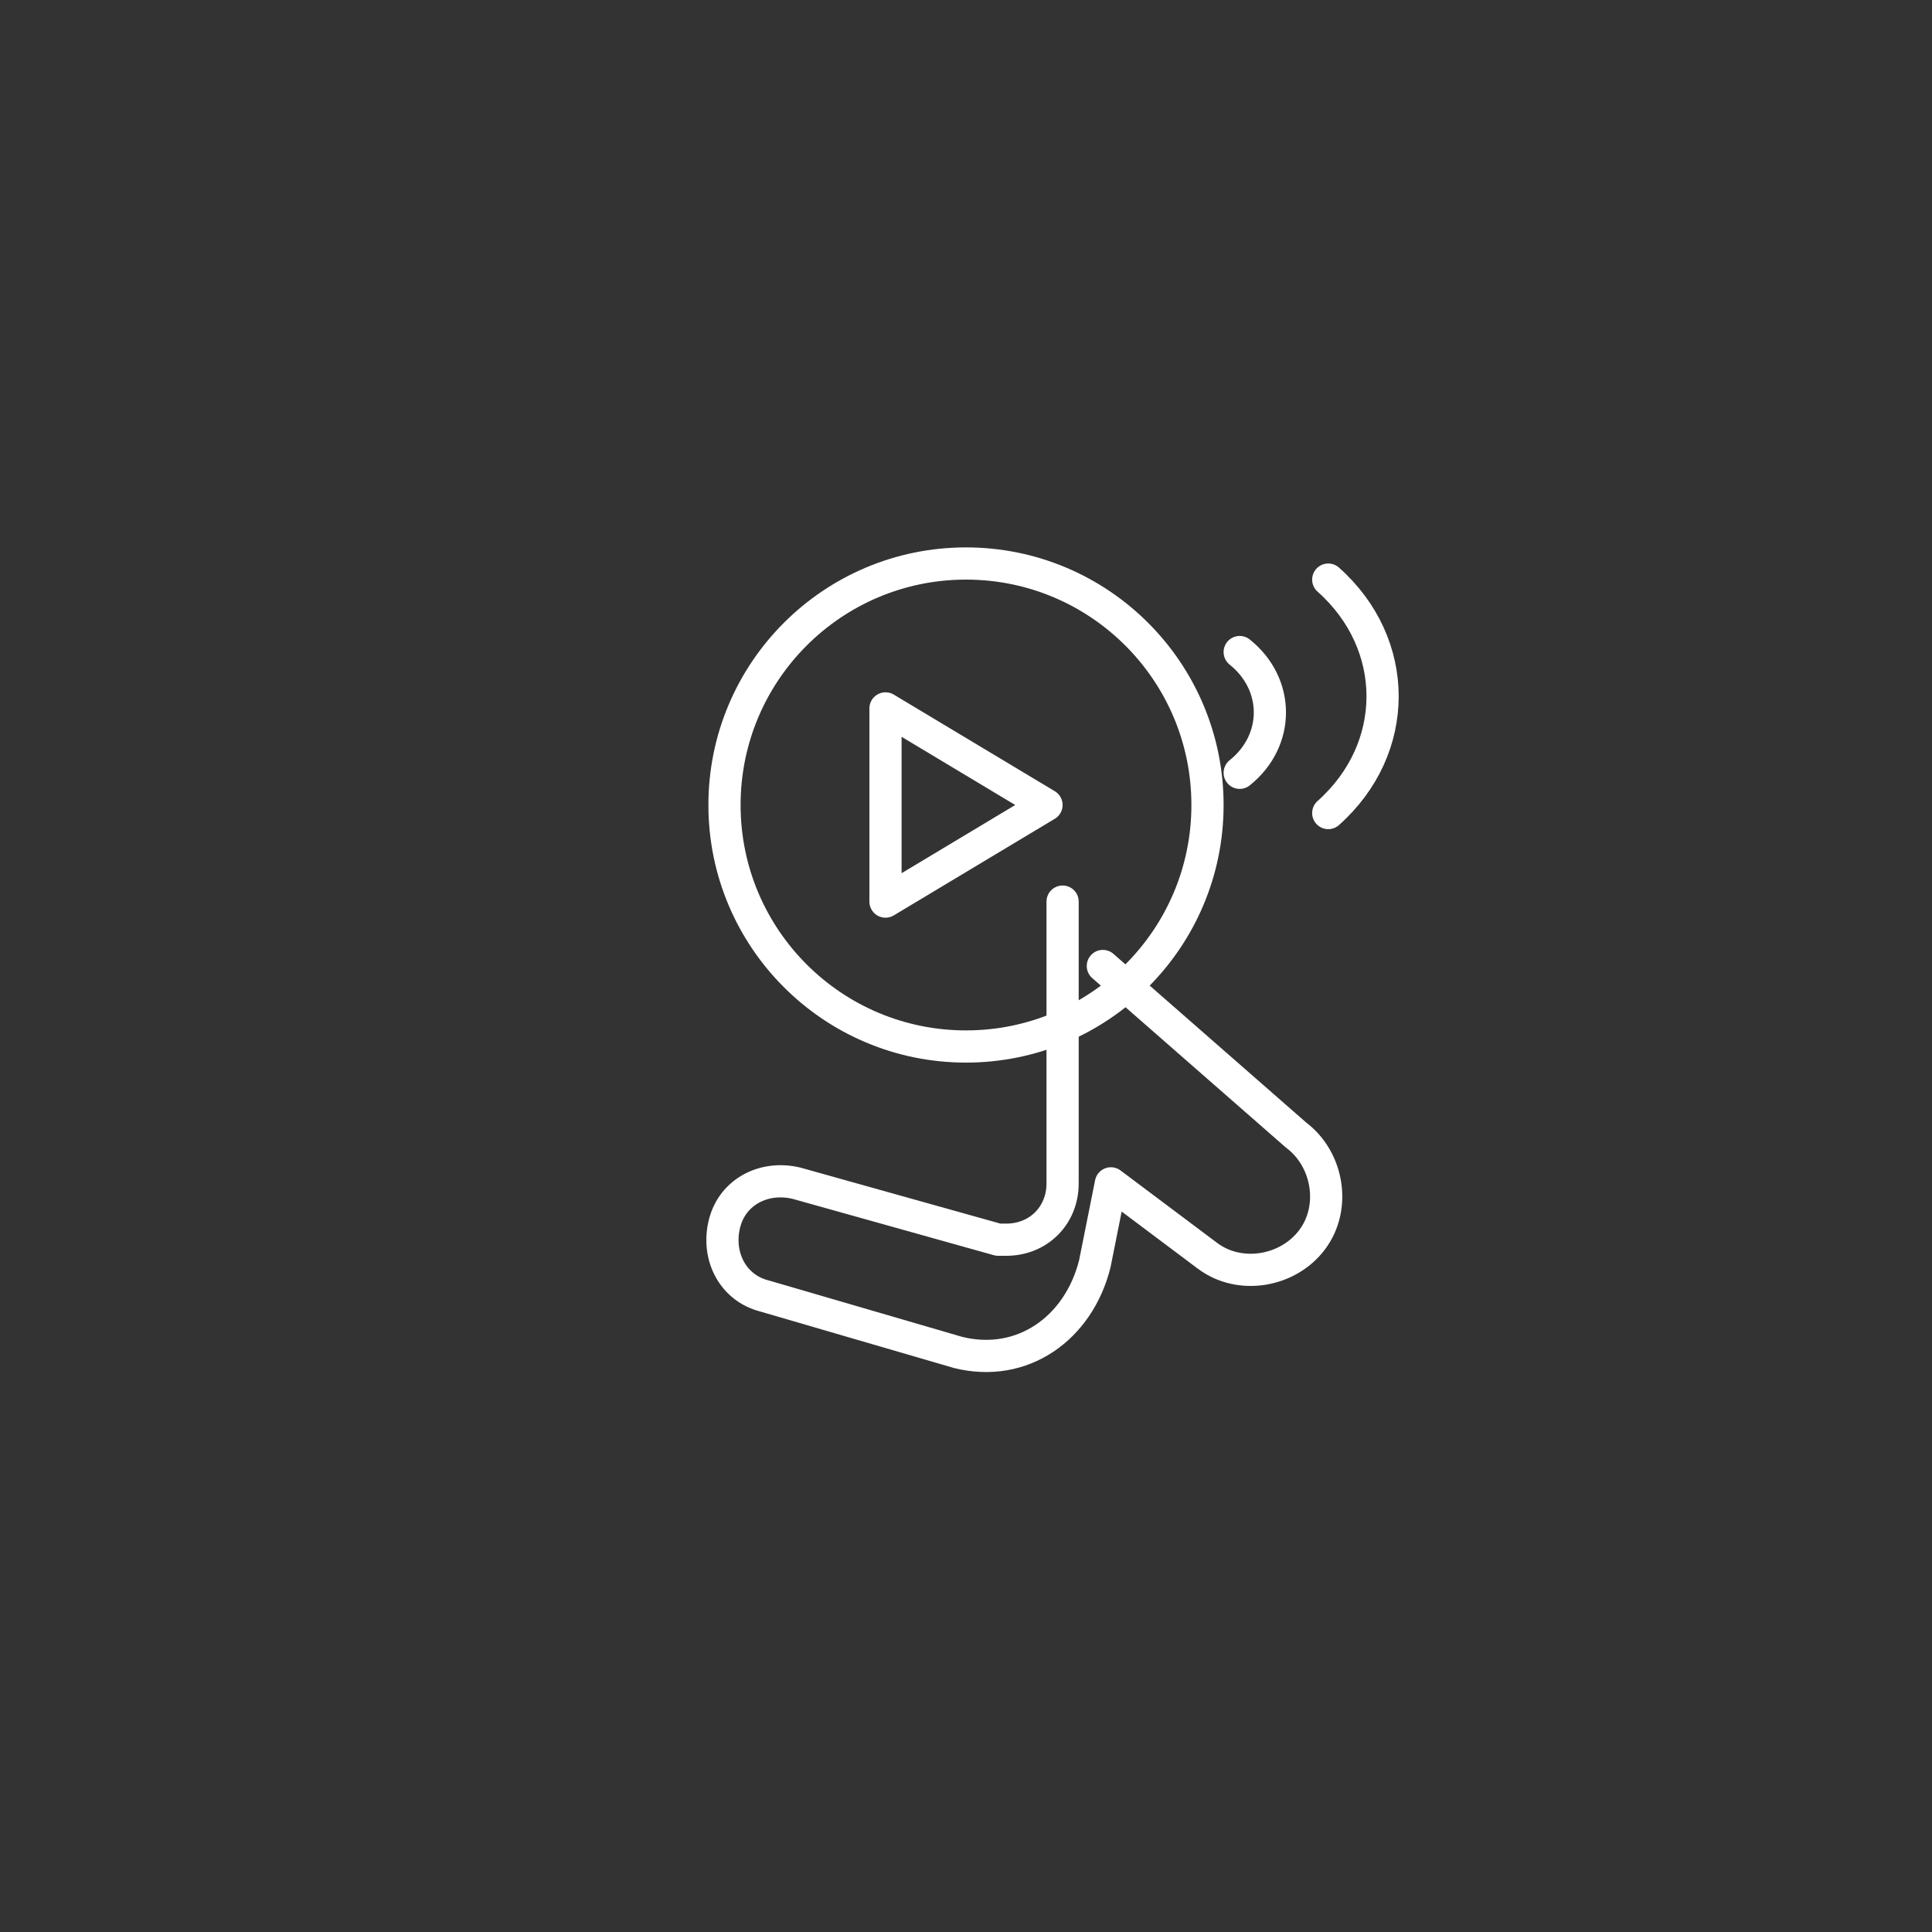 <svg xmlns="http://www.w3.org/2000/svg" width="256" height="256" viewBox="0 0 24 24" fill="none"><rect x="0" y="0" width="24" height="24" fill="#333333" stroke="none"/><g stroke="#FFFFFF" stroke-width="0.4" stroke-linecap="round" stroke-linejoin="round"><circle cx="12" cy="10" r="3"></circle><path d="M11 8.8l2 1.2-2 1.2V8.8z"></path><path d="M13.2 11.2v3.5c0 .4-.3.7-.7.7h-.1l-2.5-.7c-.4-.1-.8.1-.9.5-.1.4.1.8.5.9l2.4.7c.8.2 1.5-.3 1.7-1.1l.2-1 1.2.9c.4.3 1 .2 1.3-.2.3-.4.2-1-.2-1.3l-2.4-2.1"></path><path d="M15.4 8.1c.5.4.5 1.1 0 1.5"></path><path d="M16.5 7.2c.9.8.9 2.1 0 2.9"></path></g></svg>